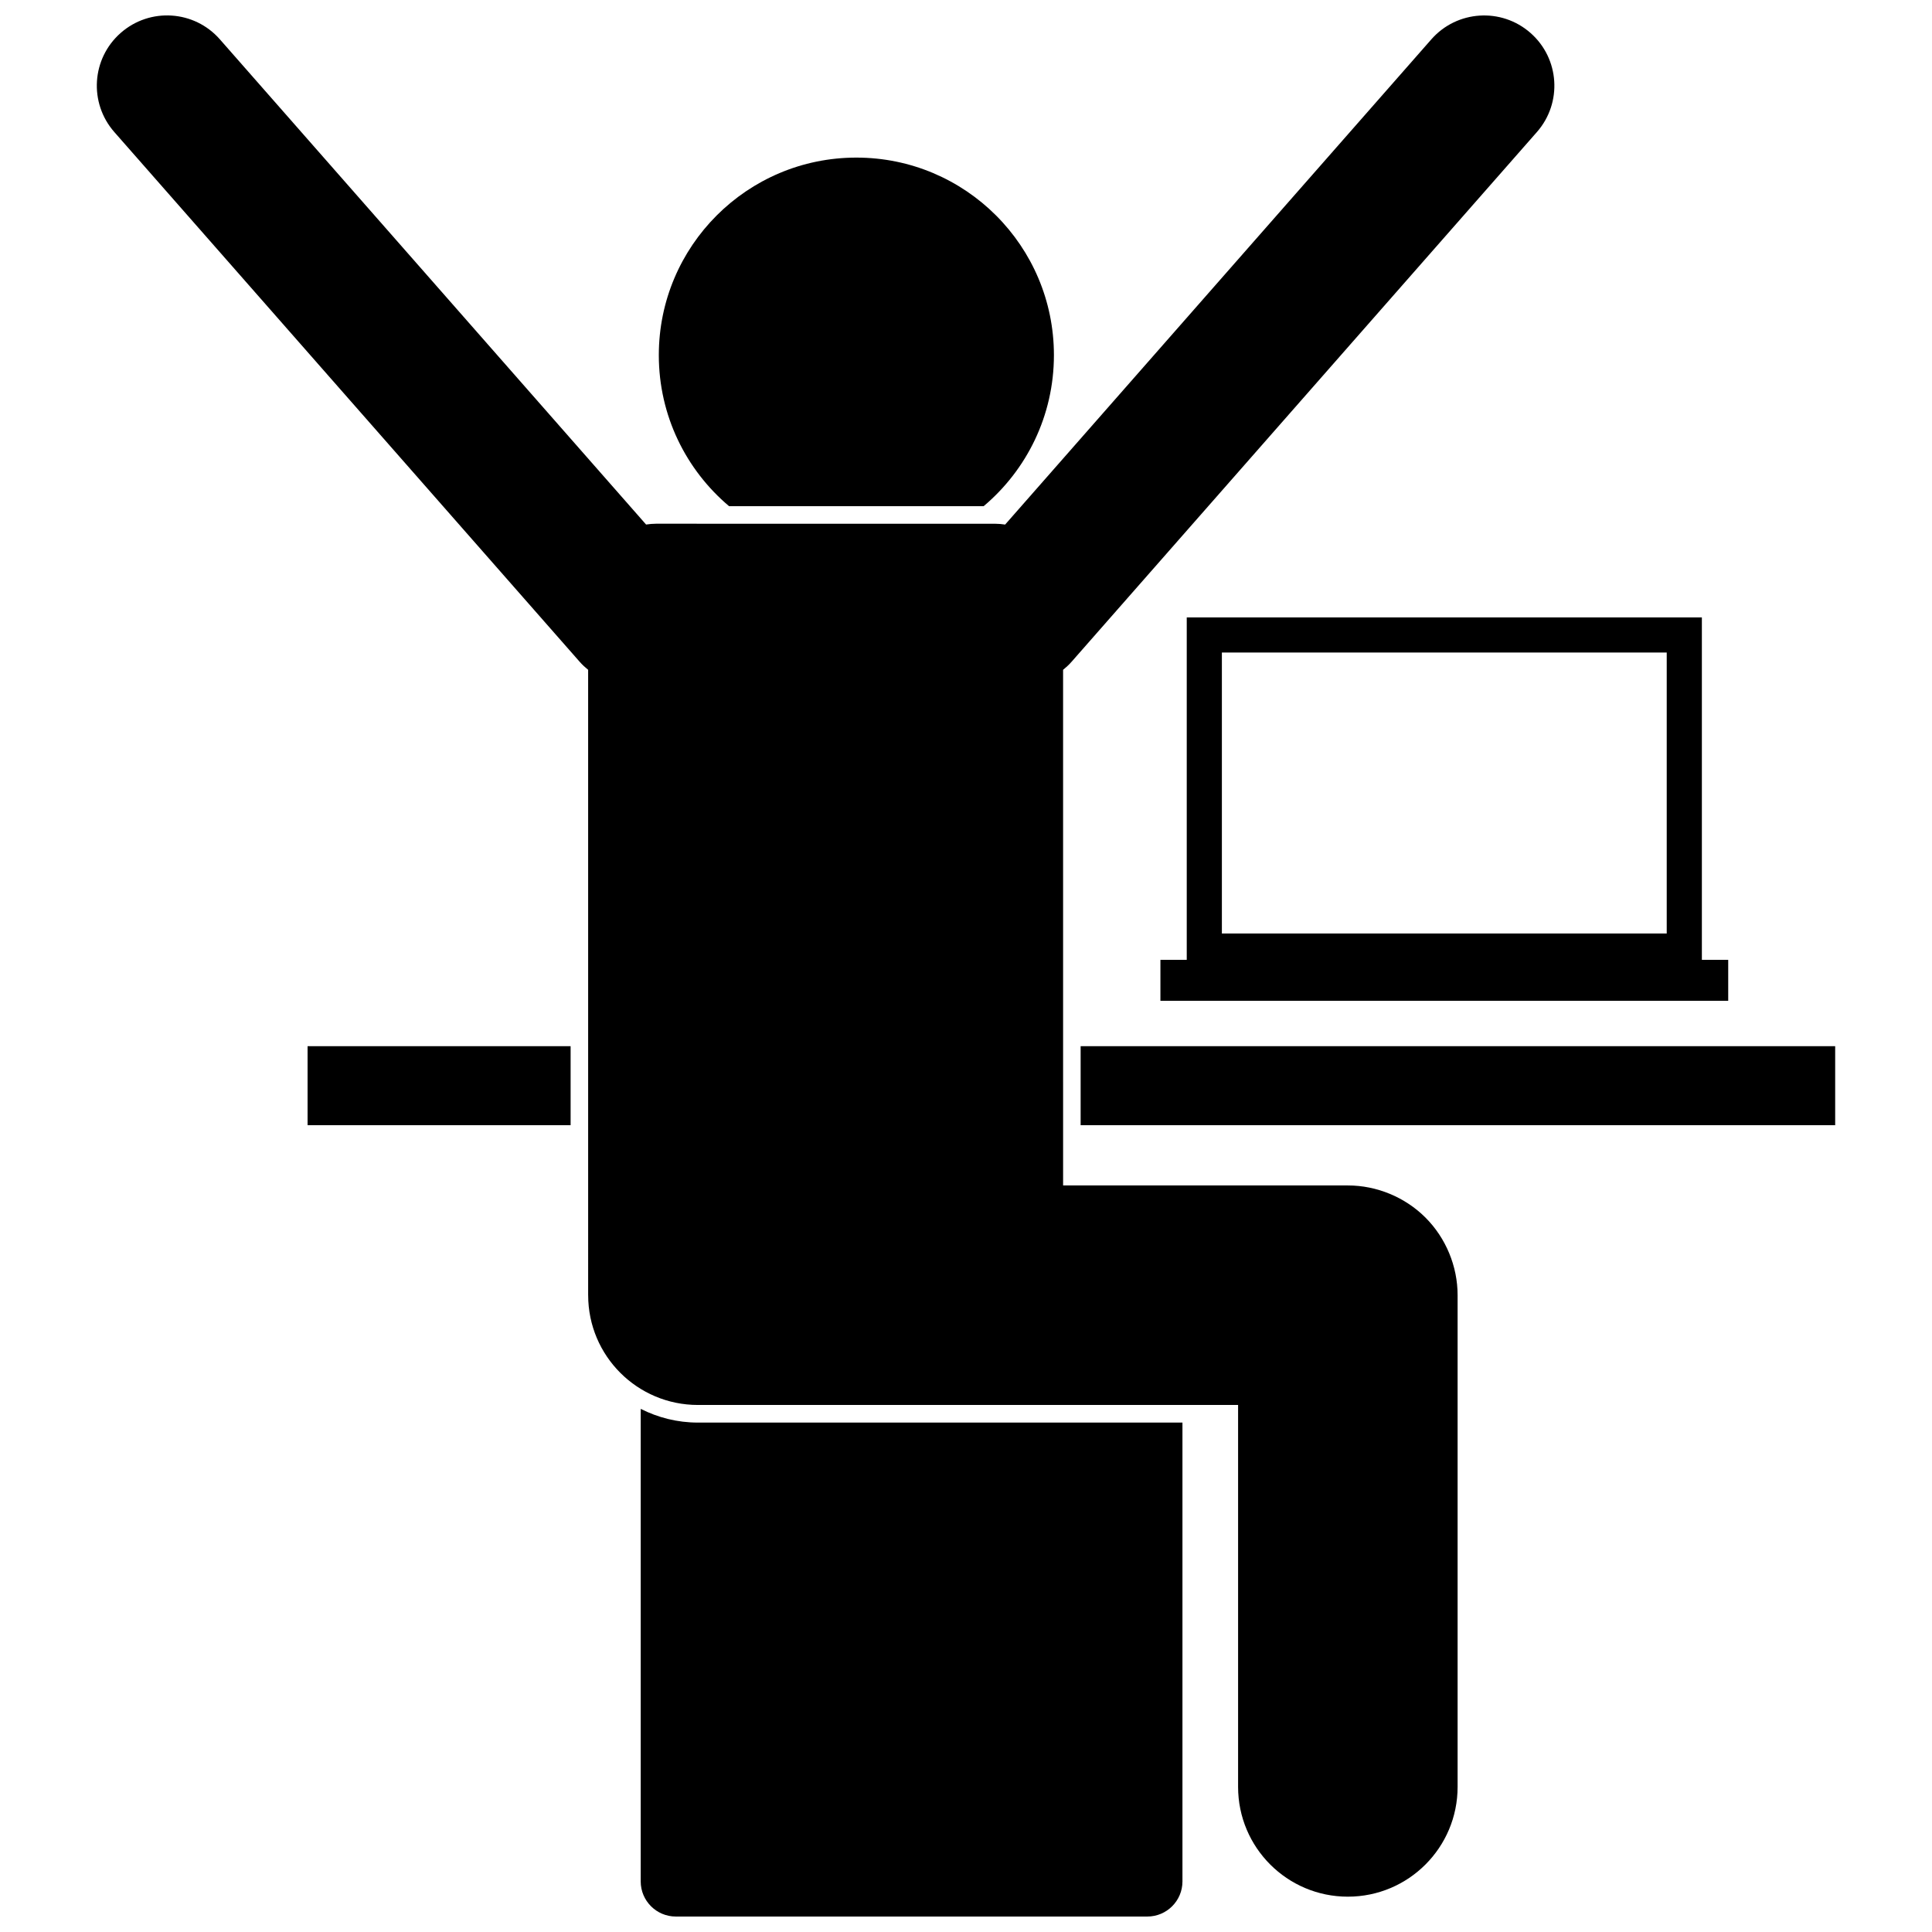 <?xml version="1.0" encoding="UTF-8"?>
<!-- Uploaded to: SVG Find, www.svgrepo.com, Generator: SVG Find Mixer Tools -->
<svg width="800px" height="800px" version="1.1" viewBox="144 144 512 512" xmlns="http://www.w3.org/2000/svg">
 <defs>
  <clipPath id="b">
   <path d="m313 517h145v134.9h-145z"/>
  </clipPath>
  <clipPath id="a">
   <path d="m169 148.09h387v498.91h-387z"/>
  </clipPath>
 </defs>
 <path d="m423.3 238.12c0-28.914-23.441-52.355-52.355-52.355-28.91 0-52.352 23.441-52.352 52.355 0 16.055 7.234 30.418 18.613 40.02h67.477c11.383-9.605 18.617-23.965 18.617-40.02z"/>
 <path d="m458.5 307.62v90.75h-6.977v10.859h150.47v-10.859h-6.981v-90.75zm127.2 83.766h-117.89v-74.461h117.89z"/>
 <path d="m430.38 421.25h199.96v20.941h-199.96z"/>
 <path d="m225.51 421.25h69.707v20.941h-69.707z"/>
 <g clip-path="url(#b)">
  <path d="m328.95 521c-5.453 0-10.594-1.328-15.156-3.637v125.23c0 5.141 4.168 9.309 9.309 9.309h124.95c5.141 0 9.309-4.168 9.309-9.309v-121.6h-128.41z"/>
 </g>
 <g clip-path="url(#a)">
  <path d="m425.73 321.51c0.789-0.645 1.551-1.336 2.242-2.125l123.32-140.39c6.789-7.727 6.031-19.484-1.699-26.27-7.719-6.781-19.484-6.023-26.27 1.699l-112.95 128.59c-0.859-0.129-1.73-0.215-2.625-0.215l-89.898-0.008c-0.895 0-1.77 0.086-2.629 0.215l-112.96-128.59c-6.781-7.723-18.543-8.484-26.266-1.699-7.731 6.781-8.488 18.543-1.703 26.273l123.33 140.39c0.695 0.793 1.453 1.484 2.242 2.125l0.004 165.74h0.004c0 16.066 13.02 29.086 29.086 29.086h143.15v101.22c0 16.059 13.02 29.086 29.086 29.086 16.066 0 29.086-13.027 29.086-29.086v-130.31c0-7.656-3.098-15.152-8.516-20.57-5.418-5.41-12.91-8.516-20.57-8.516h-75.461z"/>
 </g>
</svg>